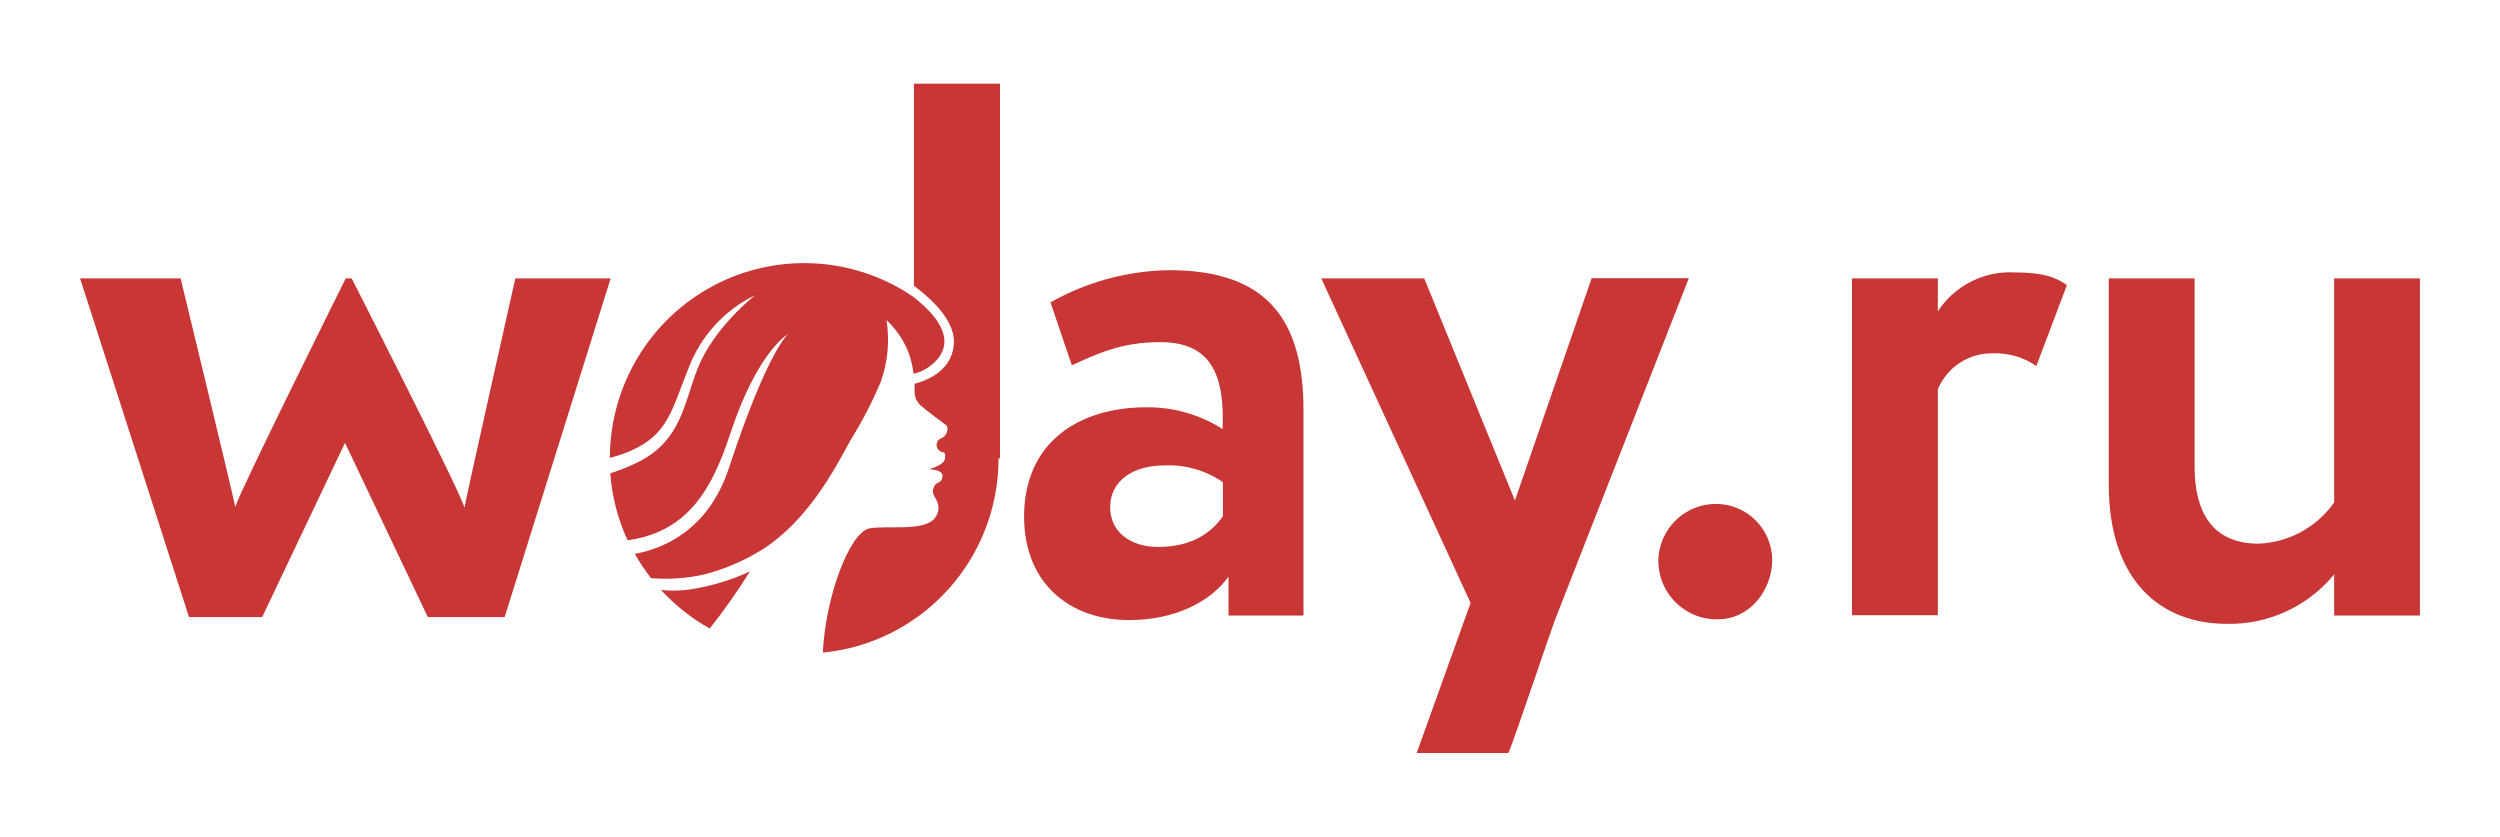 <?xml version="1.0" encoding="UTF-8"?> <svg xmlns="http://www.w3.org/2000/svg" width="248" height="83" viewBox="0 0 248 83" fill="none"> <path d="M183.718 27.614H192.233V30.884C193.056 29.626 194.195 28.607 195.534 27.93C196.873 27.253 198.366 26.94 199.863 27.025C202.599 27.025 203.93 27.473 205.038 28.286L202.004 36.312C200.747 35.439 199.242 34.997 197.714 35.051C196.548 35.022 195.402 35.348 194.424 35.985C193.446 36.621 192.682 37.54 192.233 38.62V61.03H183.718V27.614Z" fill="#C83636"></path> <path d="M50.063 61.213H42.441L34.224 43.932L26.007 61.213H18.749L7.944 27.614H17.914C17.914 27.614 23.039 48.73 23.337 50.29C23.709 48.879 34.298 27.614 34.298 27.614H34.885C34.885 27.614 45.698 48.804 46.07 50.365C46.359 48.804 51.121 27.614 51.121 27.614H60.578L50.063 61.213Z" fill="#C83636"></path> <path d="M104.209 29.996C107.806 27.96 111.853 26.862 115.981 26.801C125.827 26.801 129.307 31.855 129.307 40.703V61.063H121.867V57.204C120.09 59.694 116.543 61.511 112.021 61.511C105.954 61.511 101.589 57.718 101.589 51.253C101.589 43.899 106.987 40.404 113.724 40.404C116.398 40.374 119.023 41.124 121.28 42.562C121.503 36.985 120.024 33.939 115.064 33.939C111.211 33.939 108.764 35.126 106.326 36.238L104.209 29.996ZM121.313 51.253V47.833C119.597 46.648 117.54 46.065 115.46 46.173C112.65 46.173 110.128 47.518 110.128 50.323C110.128 52.813 112.203 54.257 114.873 54.257C118.42 54.257 120.272 52.697 121.313 51.211" fill="#C83636"></path> <path d="M170.401 49.991C171.833 50.037 173.192 50.634 174.198 51.658C175.204 52.682 175.78 54.055 175.807 55.494C175.807 58.54 173.591 61.436 170.401 61.436C169.62 61.451 168.845 61.307 168.122 61.014C167.399 60.72 166.742 60.282 166.191 59.727C165.641 59.172 165.207 58.511 164.918 57.783C164.628 57.056 164.488 56.277 164.506 55.494C164.567 53.977 165.224 52.545 166.333 51.514C167.443 50.482 168.914 49.935 170.425 49.991" fill="#C83636"></path> <path d="M240.056 61.063H231.549V56.98C230.257 58.553 228.625 59.812 226.778 60.662C224.931 61.511 222.917 61.93 220.885 61.885C214.371 61.885 209.188 57.644 209.188 48.057V27.614H217.703V46.273C217.703 50.738 219.406 53.934 224.068 53.934C225.544 53.871 226.985 53.47 228.282 52.761C229.579 52.051 230.697 51.053 231.549 49.842V27.614H240.056V61.063Z" fill="#C83636"></path> <path d="M140.533 74.7H149.627C150.238 73.372 153.76 62.715 154.429 61.047L167.532 27.598H157.893L150.28 49.651L141.285 27.614H131.068L145.882 59.81L140.533 74.7Z" fill="#C83636"></path> <path d="M62.571 44.72C66.315 43.06 66.605 40.703 68.308 36.512C69.51 33.339 71.876 30.749 74.921 29.274C74.921 29.274 70.846 32.42 69.2 36.57C67.853 39.973 67.588 43.741 63.257 45.858C62.381 46.295 61.471 46.661 60.537 46.953C60.707 49.252 61.29 51.502 62.256 53.593C68.365 52.763 70.697 48.314 72.457 42.986C75.152 34.81 78.17 33.15 78.17 33.15C78.17 33.15 76.128 34.81 72.309 46.43C70.267 52.605 65.803 54.423 62.976 54.946C63.451 55.786 63.987 56.591 64.579 57.353C66.382 57.502 68.198 57.37 69.961 56.963C71.983 56.422 73.914 55.583 75.69 54.473C80.129 51.584 82.716 46.729 84.362 43.683C85.52 41.831 86.526 39.888 87.371 37.873C88.072 35.915 88.268 33.81 87.941 31.756C88.886 32.637 89.626 33.717 90.107 34.918C90.366 35.617 90.541 36.344 90.628 37.084C91.252 36.937 91.836 36.653 92.339 36.254C93.579 35.283 95.306 33.059 90.487 29.365C87.587 27.419 84.216 26.299 80.732 26.125C77.248 25.951 73.783 26.729 70.705 28.376C67.627 30.024 65.052 32.479 63.254 35.48C61.456 38.481 60.503 41.916 60.496 45.418C61.205 45.242 61.899 45.008 62.571 44.72" fill="#C83636"></path> <path d="M74.4 56.681C72.746 57.45 71.002 58.008 69.209 58.341C68.013 58.588 66.786 58.65 65.571 58.523C66.97 60.05 68.602 61.341 70.407 62.35C71.838 60.533 73.171 58.641 74.4 56.681" fill="#C83636"></path> <path d="M90.66 8.3V28.344C92.735 29.896 94.794 32.005 94.62 34.154C94.422 36.644 92.239 37.665 90.727 38.072C90.727 38.379 90.727 38.678 90.727 38.968C90.741 39.214 90.805 39.453 90.915 39.673C91.024 39.892 91.177 40.088 91.363 40.246C92.091 40.902 93.521 41.907 93.843 42.164C94.165 42.421 93.901 43.093 93.653 43.309C93.19 43.641 93.033 43.517 92.917 44.048C92.894 44.215 92.932 44.384 93.023 44.526C93.114 44.668 93.252 44.772 93.413 44.82C93.413 44.82 93.546 44.861 93.587 44.861C93.625 44.877 93.659 44.901 93.688 44.931C93.716 44.961 93.738 44.997 93.752 45.036C93.778 45.153 93.778 45.275 93.752 45.392C93.752 45.924 93.198 46.181 92.19 46.563C92.818 46.563 93.669 46.762 93.471 47.393C93.413 47.741 93.165 47.841 92.909 47.974C92.653 48.107 92.553 48.563 92.537 48.704C92.537 49.294 93.141 49.642 93.099 50.439C93.068 50.879 92.873 51.29 92.553 51.593C91.256 52.705 87.858 52.099 86.213 52.423C84.32 52.854 81.906 59.013 81.625 64.74C86.397 64.278 90.826 62.048 94.05 58.484C97.273 54.921 99.059 50.281 99.059 45.467H99.2V8.3H90.66Z" fill="#C83636"></path> </svg> 